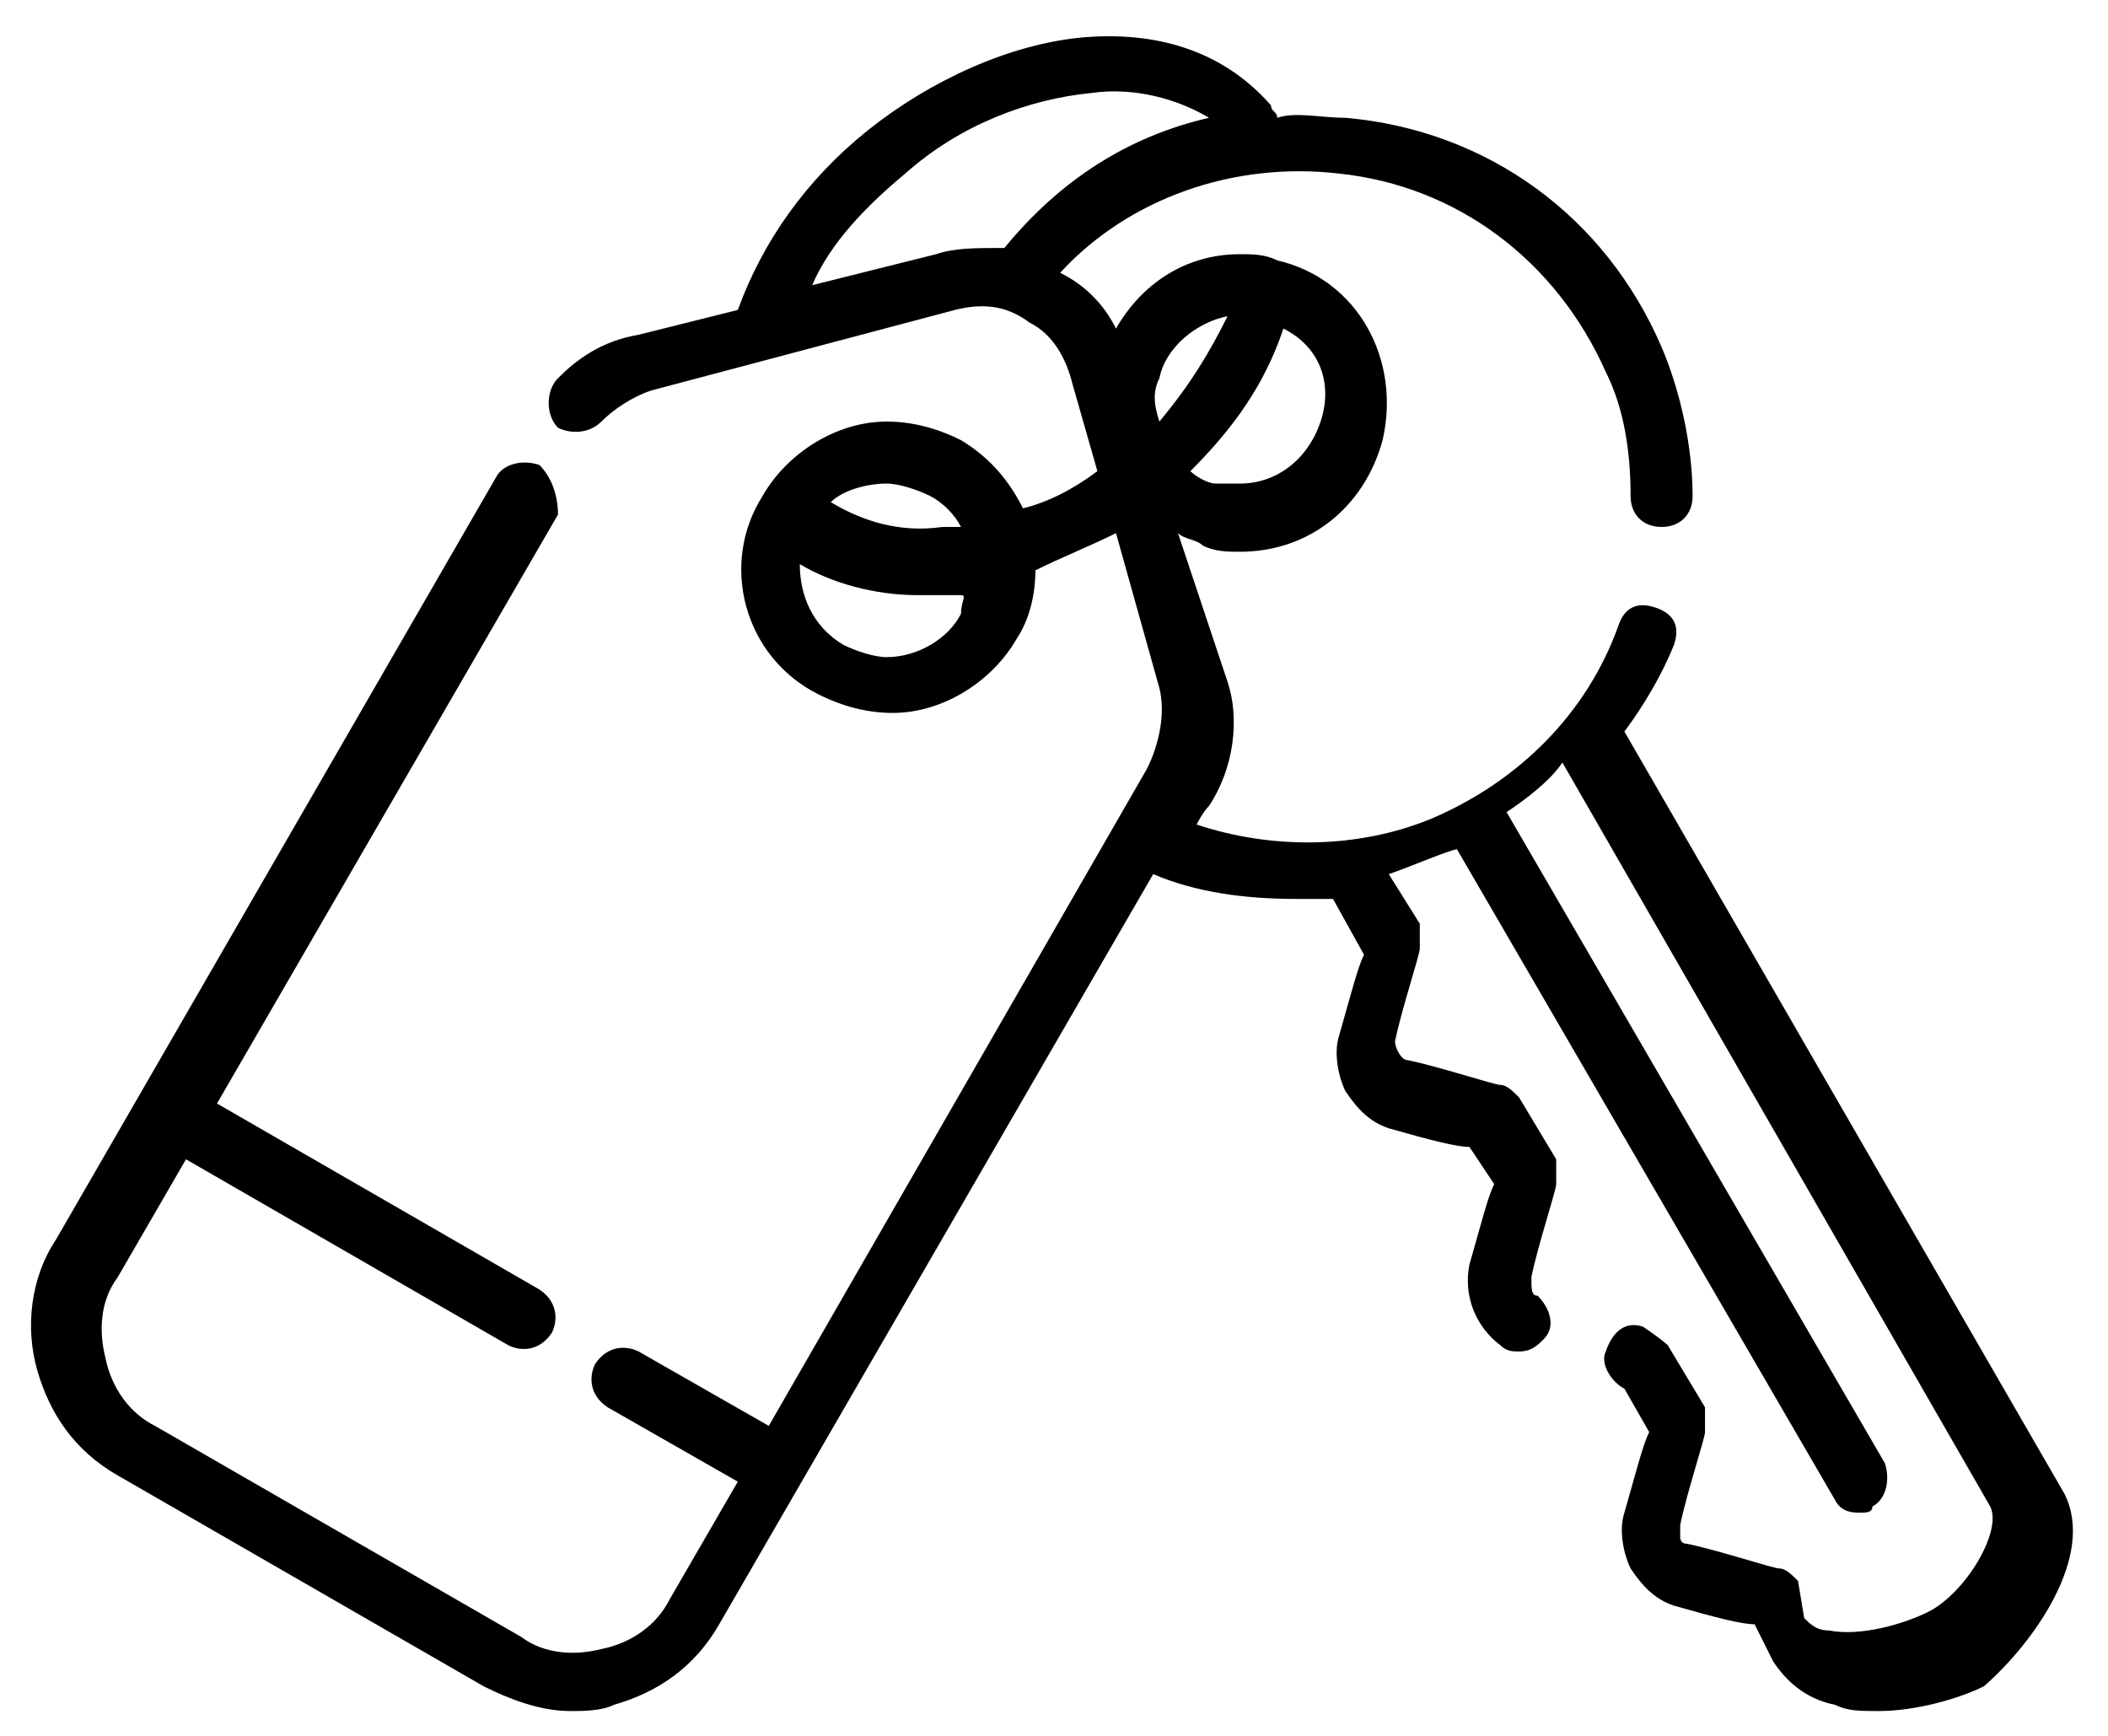 <?xml version="1.0" encoding="utf-8"?>
<!-- Generator: Adobe Illustrator 19.0.0, SVG Export Plug-In . SVG Version: 6.00 Build 0)  -->
<svg version="1.1" id="Layer_1" xmlns="http://www.w3.org/2000/svg" xmlns:xlink="http://www.w3.org/1999/xlink" x="0px" y="0px"
	 width="34px" height="28px" viewBox="0 0 34 28" style="enable-background:new 0 0 34 28;" xml:space="preserve">
<g id="XMLID_1_">
	<path d="M33.3,24.1c0,0-7.1-12.3-7.1-12.3c0.3-0.4,0.6-0.9,0.8-1.4c0.1-0.3,0-0.5-0.3-0.6c-0.3-0.1-0.5,0-0.6,0.3c0,0,0,0,0,0
		c-0.5,1.4-1.6,2.5-3,3.1c-1.2,0.5-2.6,0.5-3.8,0.1c0,0,0.1-0.2,0.2-0.3l0,0c0.4-0.6,0.5-1.4,0.3-2L19,8.6c0.1,0.1,0.3,0.1,0.4,0.2
		c0.2,0.1,0.4,0.1,0.6,0.1c1.1,0,2-0.7,2.3-1.8c0.3-1.3-0.4-2.6-1.7-2.9c-0.2-0.1-0.4-0.1-0.6-0.1c-0.9,0-1.6,0.5-2,1.2
		c-0.2-0.4-0.5-0.7-0.9-0.9c1.1-1.2,2.8-1.8,4.5-1.6C23.5,3,25.1,4.2,25.9,6c0.3,0.6,0.4,1.3,0.4,2c0,0.3,0.2,0.5,0.5,0.5l0,0
		c0.3,0,0.5-0.2,0.5-0.5c0-0.8-0.2-1.7-0.5-2.4c-0.9-2.1-2.8-3.5-5.1-3.7c-0.4,0-0.8-0.1-1.1,0c0-0.1-0.1-0.1-0.1-0.2
		c-0.7-0.8-1.7-1.2-3-1.1c-1.2,0.1-2.5,0.7-3.5,1.5c-1,0.8-1.7,1.8-2.1,2.9l-1.6,0.4C9.7,5.5,9.3,5.8,9,6.1C8.8,6.3,8.8,6.7,9,6.9
		C9.2,7,9.5,7,9.7,6.8c0,0,0,0,0,0c0.2-0.2,0.5-0.4,0.8-0.5l4.9-1.3c0.4-0.1,0.8-0.1,1.2,0.2c0.4,0.2,0.6,0.6,0.7,1l0.4,1.4
		c-0.4,0.3-0.8,0.5-1.2,0.6c-0.2-0.4-0.5-0.8-1-1.1c-0.4-0.2-0.8-0.3-1.2-0.3c-0.8,0-1.6,0.5-2,1.2c-0.7,1.1-0.3,2.6,0.9,3.2
		c0.4,0.2,0.8,0.3,1.2,0.3c0.8,0,1.6-0.5,2-1.2c0.2-0.3,0.3-0.7,0.3-1.1c0.4-0.2,0.9-0.4,1.3-0.6l0.7,2.5c0.1,0.4,0,0.9-0.2,1.3
		c0,0-6.1,10.6-6.1,10.6l-2.1-1.2c-0.2-0.1-0.5-0.1-0.7,0.2c-0.1,0.2-0.1,0.5,0.2,0.7l2.1,1.2l-1.1,1.9c-0.2,0.4-0.6,0.7-1.1,0.8
		c-0.4,0.1-0.9,0.1-1.3-0.2l-5.9-3.4c-0.4-0.2-0.7-0.6-0.8-1.1c-0.1-0.4-0.1-0.9,0.2-1.3l1.1-1.9l5.2,3c0.2,0.1,0.5,0.1,0.7-0.2
		c0,0,0,0,0,0c0.1-0.2,0.1-0.5-0.2-0.7l-5.2-3l5.5-9.5C9,8,8.9,7.7,8.7,7.5C8.4,7.4,8.1,7.5,8,7.7c0,0,0,0,0,0L0.9,20
		c-0.4,0.6-0.5,1.4-0.3,2.1c0.2,0.7,0.6,1.3,1.3,1.7l5.9,3.4c0.4,0.2,0.9,0.4,1.4,0.4c0.2,0,0.5,0,0.7-0.1c0.7-0.2,1.3-0.6,1.7-1.3
		l7-12.1c0.7,0.3,1.5,0.4,2.3,0.4c0.2,0,0.4,0,0.6,0c0,0,0,0,0,0l0.5,0.9c-0.1,0.2-0.2,0.6-0.4,1.3c-0.1,0.3,0,0.7,0.1,0.9
		c0.2,0.3,0.4,0.5,0.7,0.6c0.7,0.2,1.1,0.3,1.3,0.3l0.4,0.6c-0.1,0.2-0.2,0.6-0.4,1.3c-0.1,0.5,0.1,1,0.5,1.3
		c0.1,0.1,0.2,0.1,0.3,0.1c0.2,0,0.3-0.1,0.4-0.2c0.2-0.2,0.1-0.5-0.1-0.7c-0.1,0-0.1-0.1-0.1-0.3c0.1-0.5,0.4-1.4,0.4-1.5
		c0-0.1,0-0.3,0-0.4l-0.6-1c-0.1-0.1-0.2-0.2-0.3-0.2c-0.1,0-1-0.3-1.5-0.4c-0.1,0-0.2-0.2-0.2-0.3c0.1-0.5,0.4-1.4,0.4-1.5
		c0-0.1,0-0.3,0-0.4l-0.5-0.8c0.3-0.1,1-0.4,1.1-0.4l6.1,10.5c0.1,0.2,0.3,0.2,0.4,0.2c0.1,0,0.2,0,0.2-0.1c0.2-0.1,0.3-0.4,0.2-0.7
		l-6.1-10.5c0.3-0.2,0.7-0.5,0.9-0.8l6.9,12c0.2,0.4-0.4,1.4-1,1.7c-0.4,0.2-1.1,0.4-1.6,0.3c-0.2,0-0.3-0.1-0.4-0.2L29,25.5
		c-0.1-0.1-0.2-0.2-0.3-0.2c-0.1,0-1-0.3-1.5-0.4c-0.1,0-0.1-0.1-0.1-0.1c0-0.1,0-0.1,0-0.2c0.1-0.5,0.4-1.4,0.4-1.5
		c0-0.1,0-0.3,0-0.4l-0.6-1c-0.1-0.1-0.4-0.3-0.4-0.3c-0.3-0.1-0.5,0.1-0.6,0.4c0,0,0,0,0,0c-0.1,0.2,0.1,0.5,0.3,0.6l0.4,0.7
		c-0.1,0.2-0.2,0.6-0.4,1.3c-0.1,0.3,0,0.7,0.1,0.9c0.2,0.3,0.4,0.5,0.7,0.6c0.7,0.2,1.1,0.3,1.3,0.3l0.3,0.6c0.2,0.3,0.5,0.6,1,0.7
		c0.2,0.1,0.4,0.1,0.7,0.1c0.6,0,1.3-0.2,1.7-0.4C32.8,26.5,33.8,25.1,33.3,24.1L33.3,24.1z M15.1,4.1l-2,0.5
		c0.3-0.7,0.9-1.3,1.5-1.8c0.9-0.8,2-1.2,3-1.3c0.7-0.1,1.4,0.1,1.9,0.4c-1.3,0.3-2.4,1-3.3,2.1C15.7,4,15.4,4,15.1,4.1L15.1,4.1z
		 M15,8c0.2,0.1,0.4,0.3,0.5,0.5c-0.1,0-0.2,0-0.3,0c-0.7,0.1-1.3-0.1-1.8-0.4c0.2-0.2,0.6-0.3,0.9-0.3C14.5,7.8,14.8,7.9,15,8L15,8
		z M15.5,9.9c-0.2,0.4-0.7,0.7-1.2,0.7c-0.2,0-0.5-0.1-0.7-0.2c-0.5-0.3-0.7-0.8-0.7-1.3c0.5,0.3,1.2,0.5,1.9,0.5c0.1,0,0.3,0,0.4,0
		c0.1,0,0.2,0,0.3,0C15.6,9.6,15.5,9.7,15.5,9.9L15.5,9.9z M21.3,6.8c-0.2,0.6-0.7,1-1.3,1c-0.1,0-0.2,0-0.4,0
		c-0.1,0-0.3-0.1-0.4-0.2c0.7-0.7,1.2-1.4,1.5-2.3C21.3,5.6,21.5,6.2,21.3,6.8z M18.7,6.1c0.1-0.5,0.6-0.9,1.1-1
		c-0.3,0.6-0.6,1.1-1.1,1.7C18.6,6.5,18.6,6.3,18.7,6.1L18.7,6.1z"/>
</g>
</svg>
